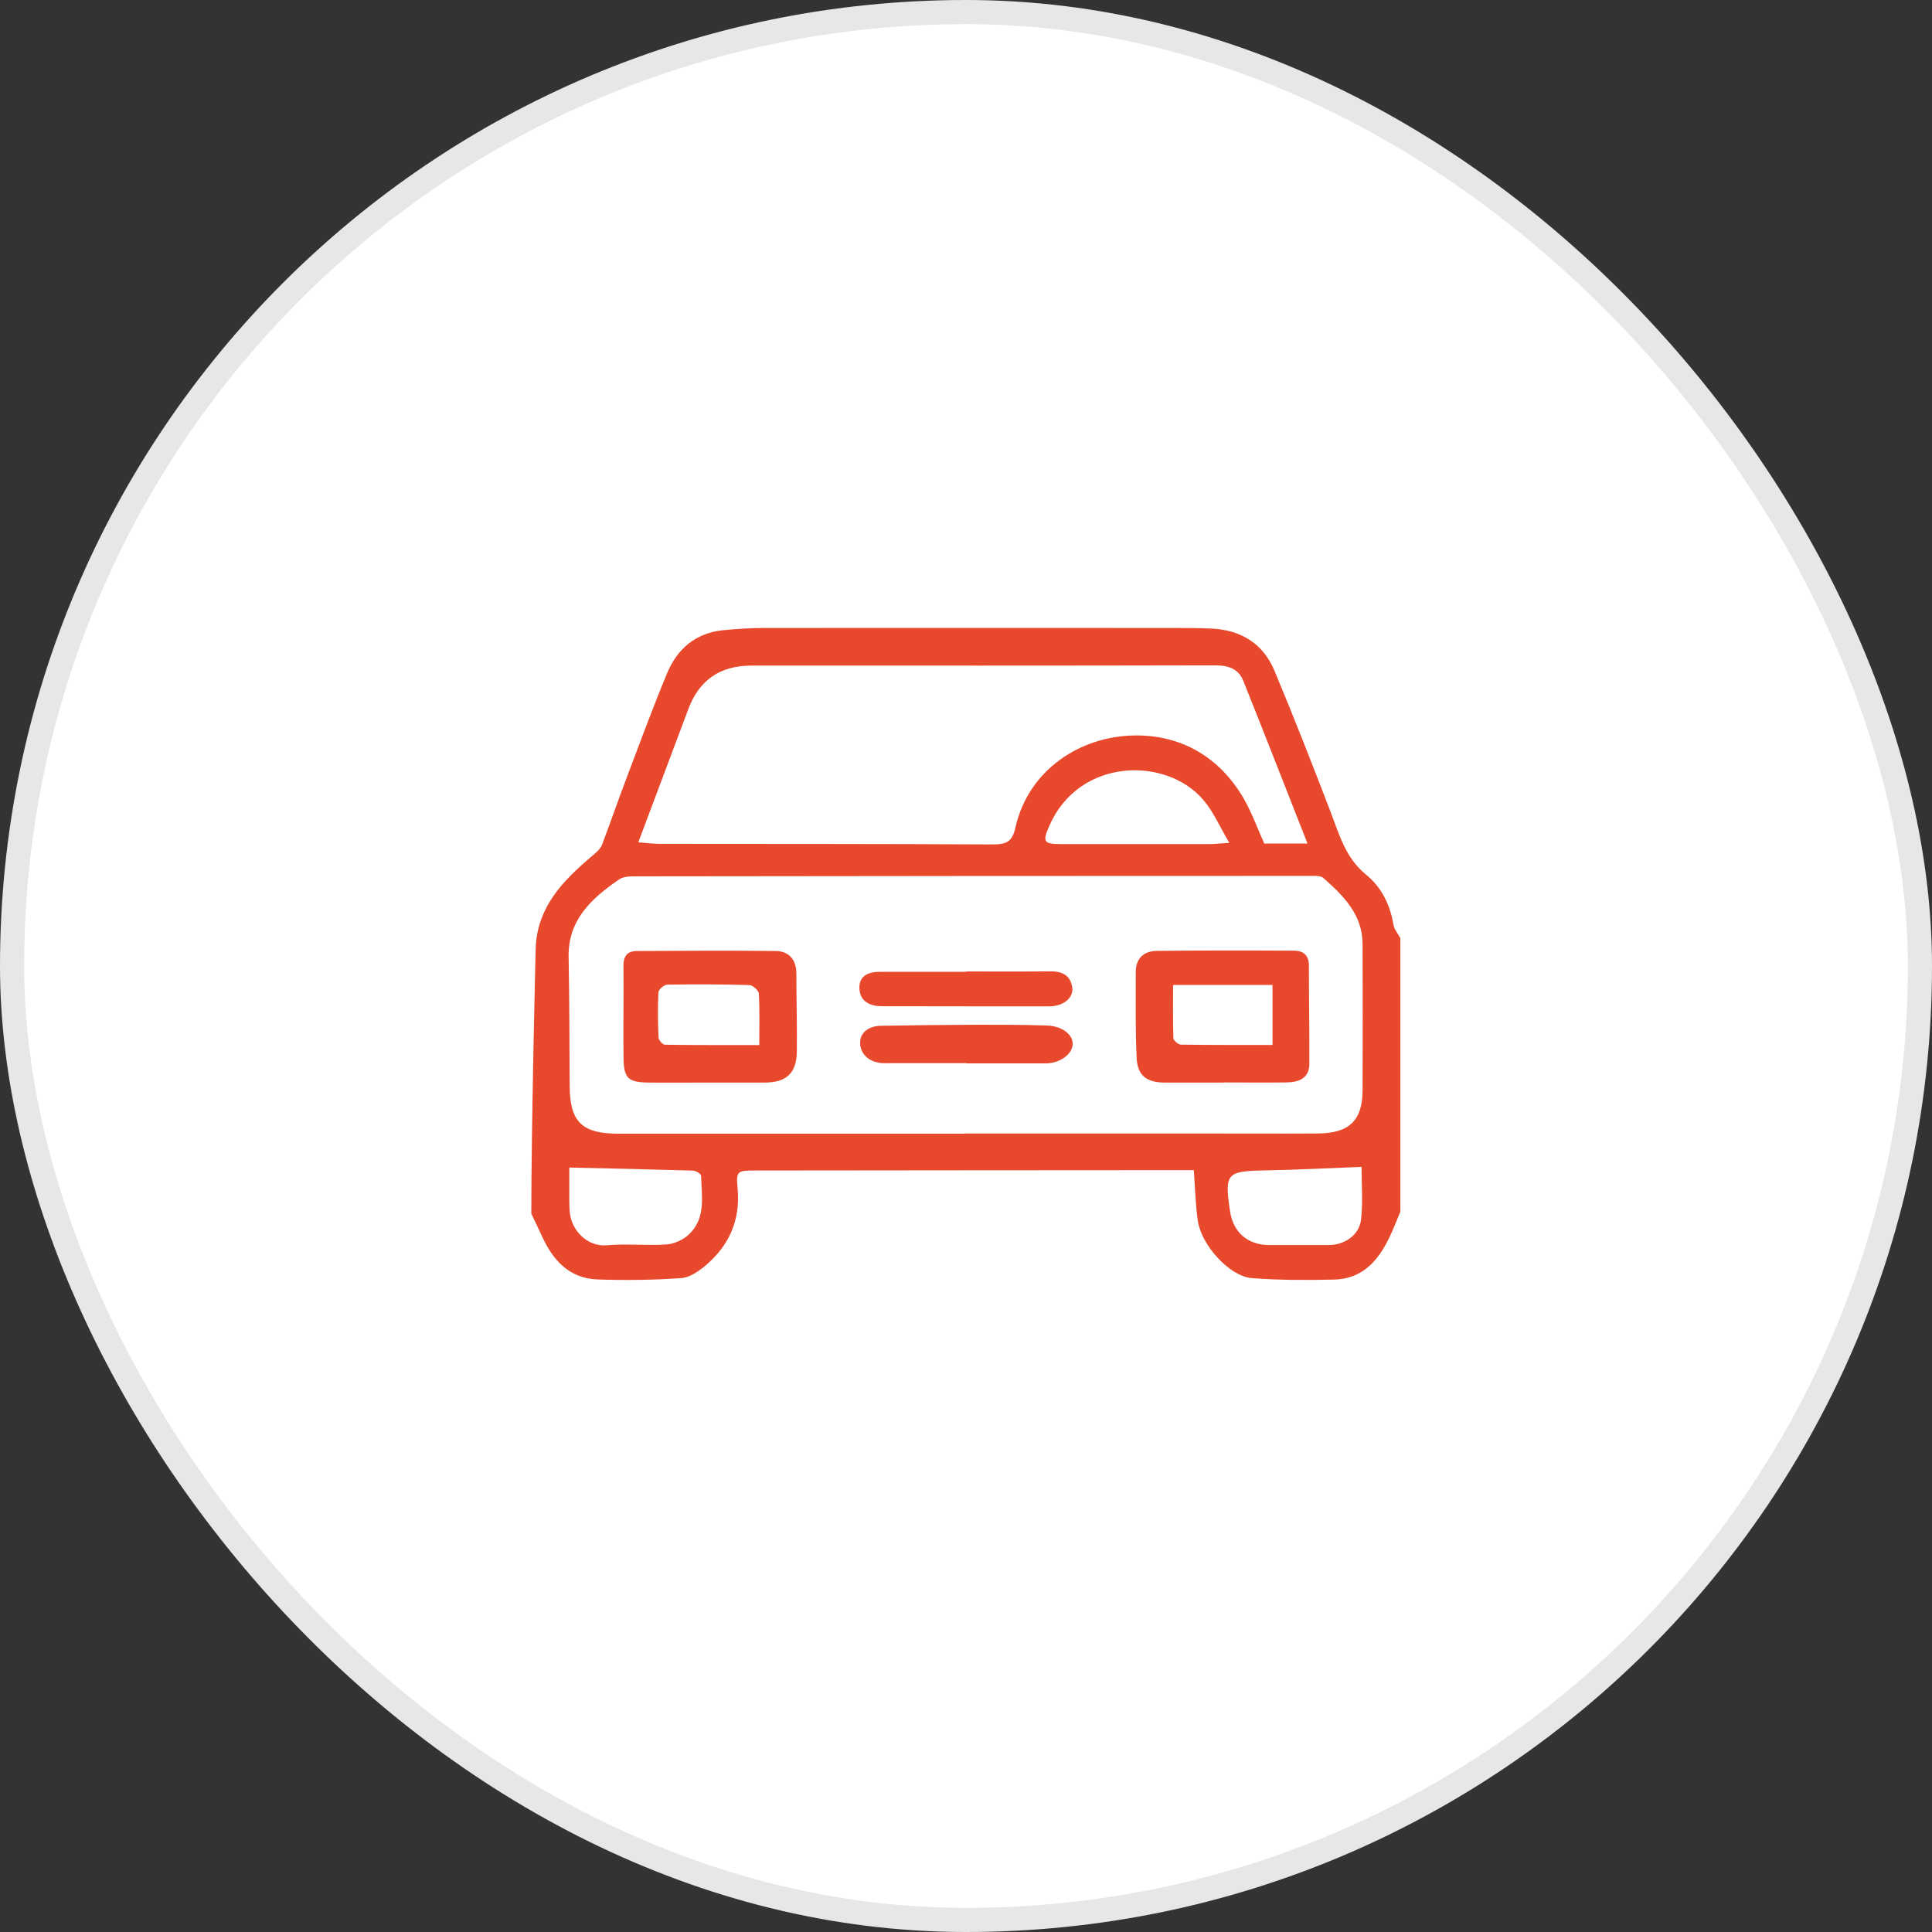 <?xml version="1.0" encoding="UTF-8"?> <svg xmlns="http://www.w3.org/2000/svg" width="80" height="80" viewBox="0 0 80 80" fill="none"><rect x="0" y="0" width="80" height="80" fill="#333333" stroke="none"/> <rect x="0.5" y="0.5" width="79" height="79" rx="39.5" fill="white"></rect> <rect width="40" height="40" transform="translate(20 20)" fill="white"></rect> <path d="M58 50.139C57.842 50.515 57.698 50.896 57.52 51.263C57.059 52.213 56.407 52.961 55.236 52.985C54.103 53.008 52.961 53.013 51.833 52.924C50.921 52.853 49.755 51.573 49.601 50.562C49.5 49.889 49.491 49.202 49.433 48.454C49.188 48.454 48.939 48.454 48.689 48.454C42.896 48.454 37.104 48.464 31.311 48.468C30.529 48.468 30.471 48.478 30.543 49.212C30.663 50.51 30.202 51.559 29.228 52.392C28.94 52.637 28.561 52.9 28.21 52.924C27.058 53.004 25.902 53.018 24.75 52.98C23.569 52.938 22.898 52.185 22.446 51.197C22.302 50.882 22.149 50.571 22 50.256C22 46.572 22.182 39.234 22.182 39.234C22.182 39.234 22.197 38.974 22.216 38.852C22.437 37.29 23.507 36.297 24.64 35.338C24.755 35.239 24.875 35.117 24.928 34.98C25.283 34.048 25.604 33.108 25.959 32.176C26.507 30.732 27.039 29.278 27.634 27.852C28.047 26.874 28.796 26.22 29.914 26.098C30.509 26.037 31.109 26.003 31.704 26.003C37.276 25.999 42.853 25.999 48.425 26.003C49.006 26.003 49.587 26.003 50.163 26.027C51.391 26.084 52.308 26.657 52.773 27.773C53.58 29.706 54.343 31.654 55.092 33.606C55.456 34.552 55.711 35.521 56.565 36.217C57.208 36.74 57.563 37.469 57.702 38.297C57.736 38.49 57.89 38.664 57.986 38.847V50.139H58ZM39.95 46.944C39.95 46.944 39.95 46.939 39.95 46.935C43.146 46.935 46.347 46.935 49.544 46.935C51.223 46.935 52.903 46.944 54.578 46.935C55.869 46.925 56.416 46.394 56.421 45.151C56.431 43.133 56.426 41.115 56.421 39.097C56.421 37.878 55.634 37.088 54.789 36.349C54.688 36.264 54.487 36.269 54.333 36.269C44.998 36.269 35.664 36.274 26.329 36.288C26.094 36.288 25.811 36.288 25.638 36.415C24.496 37.196 23.517 38.09 23.545 39.623C23.579 41.407 23.579 43.19 23.589 44.973C23.598 46.459 24.097 46.944 25.614 46.944C30.389 46.944 35.169 46.944 39.945 46.944H39.95ZM26.425 34.877C26.708 34.9 27.035 34.942 27.361 34.942C31.939 34.947 36.518 34.942 41.097 34.966C41.668 34.966 41.913 34.867 42.047 34.265C42.58 31.889 44.72 30.482 46.981 30.454C48.924 30.426 50.518 31.362 51.507 33.079C51.842 33.667 52.073 34.317 52.351 34.928H54.141C53.229 32.618 52.366 30.393 51.478 28.182C51.281 27.688 50.849 27.547 50.307 27.551C43.909 27.566 37.511 27.561 31.114 27.561C29.828 27.561 28.961 28.152 28.513 29.334C27.831 31.146 27.154 32.952 26.43 34.881L26.425 34.877ZM50.902 34.9C50.503 34.223 50.249 33.625 49.846 33.145C48.315 31.315 44.696 31.362 43.458 34.18C43.16 34.858 43.199 34.952 43.962 34.952C46.002 34.952 48.036 34.952 50.076 34.952C50.287 34.952 50.494 34.924 50.897 34.9H50.902ZM56.383 48.318C55.005 48.37 53.7 48.44 52.394 48.464C50.791 48.492 50.7 48.577 50.931 50.143C51.06 51.032 51.67 51.555 52.557 51.555C53.373 51.555 54.194 51.555 55.01 51.555C55.677 51.555 56.287 51.145 56.359 50.491C56.44 49.748 56.378 48.986 56.378 48.322L56.383 48.318ZM23.574 48.346C23.574 48.769 23.574 49.273 23.574 49.776C23.574 49.913 23.584 50.049 23.593 50.185C23.646 50.905 24.289 51.644 25.144 51.564C25.955 51.489 26.785 51.587 27.596 51.531C27.913 51.508 28.278 51.343 28.513 51.127C29.247 50.449 29.05 49.541 29.031 48.689C29.031 48.609 28.815 48.478 28.695 48.473C27.011 48.421 25.321 48.384 23.574 48.346Z" fill="#E8492D"></path> <path d="M50.662 44.827C49.841 44.827 49.02 44.832 48.205 44.827C47.485 44.822 47.101 44.531 47.067 43.82C47.009 42.63 47.029 41.43 47.029 40.24C47.029 39.689 47.365 39.384 47.888 39.374C49.783 39.351 51.684 39.355 53.585 39.365C53.988 39.365 54.199 39.572 54.199 39.986C54.199 41.336 54.223 42.686 54.218 44.041C54.218 44.667 53.767 44.818 53.239 44.822C52.38 44.832 51.521 44.822 50.662 44.822V44.827ZM48.574 40.786C48.574 41.553 48.564 42.272 48.588 42.987C48.588 43.081 48.785 43.251 48.891 43.256C50.158 43.274 51.43 43.27 52.692 43.27V40.786H48.574Z" fill="#E8492D"></path> <path d="M29.271 44.827C28.47 44.827 27.673 44.836 26.871 44.827C26.027 44.818 25.835 44.658 25.82 43.853C25.801 42.559 25.83 41.266 25.816 39.976C25.816 39.577 25.993 39.379 26.372 39.379C28.287 39.37 30.207 39.355 32.122 39.379C32.679 39.388 32.976 39.746 32.976 40.315C32.976 41.392 33.01 42.47 32.995 43.547C32.981 44.441 32.563 44.822 31.666 44.827C30.864 44.827 30.068 44.827 29.266 44.827H29.271ZM31.44 43.274C31.44 42.465 31.46 41.802 31.421 41.143C31.412 41.011 31.172 40.795 31.037 40.79C29.9 40.757 28.767 40.753 27.63 40.772C27.5 40.772 27.27 40.974 27.265 41.087C27.231 41.712 27.241 42.338 27.27 42.964C27.274 43.072 27.442 43.26 27.534 43.26C28.805 43.279 30.073 43.274 31.44 43.274Z" fill="#E8492D"></path> <path d="M40.017 44.022C38.98 44.022 37.939 44.022 36.902 44.022C36.763 44.022 36.624 44.032 36.484 44.018C35.976 43.966 35.63 43.646 35.616 43.199C35.601 42.747 35.99 42.484 36.47 42.475C37.828 42.451 39.182 42.437 40.54 42.432C41.476 42.432 42.416 42.432 43.352 42.465C43.967 42.484 44.413 42.827 44.418 43.213C44.423 43.641 43.9 44.027 43.309 44.032C42.21 44.032 41.111 44.032 40.017 44.032V44.022Z" fill="#E8492D"></path> <path d="M39.998 40.226C41.154 40.226 42.311 40.235 43.472 40.221C43.986 40.212 44.341 40.39 44.403 40.913C44.451 41.322 44.019 41.67 43.458 41.67C41.145 41.67 38.827 41.67 36.513 41.665C36.009 41.665 35.616 41.458 35.587 40.95C35.553 40.404 35.961 40.235 36.465 40.24C37.641 40.245 38.822 40.24 39.998 40.24V40.226Z" fill="#E8492D"></path> <rect x="0.5" y="0.5" width="79" height="79" rx="39.5" stroke="#E6E7E6"></rect> </svg> 